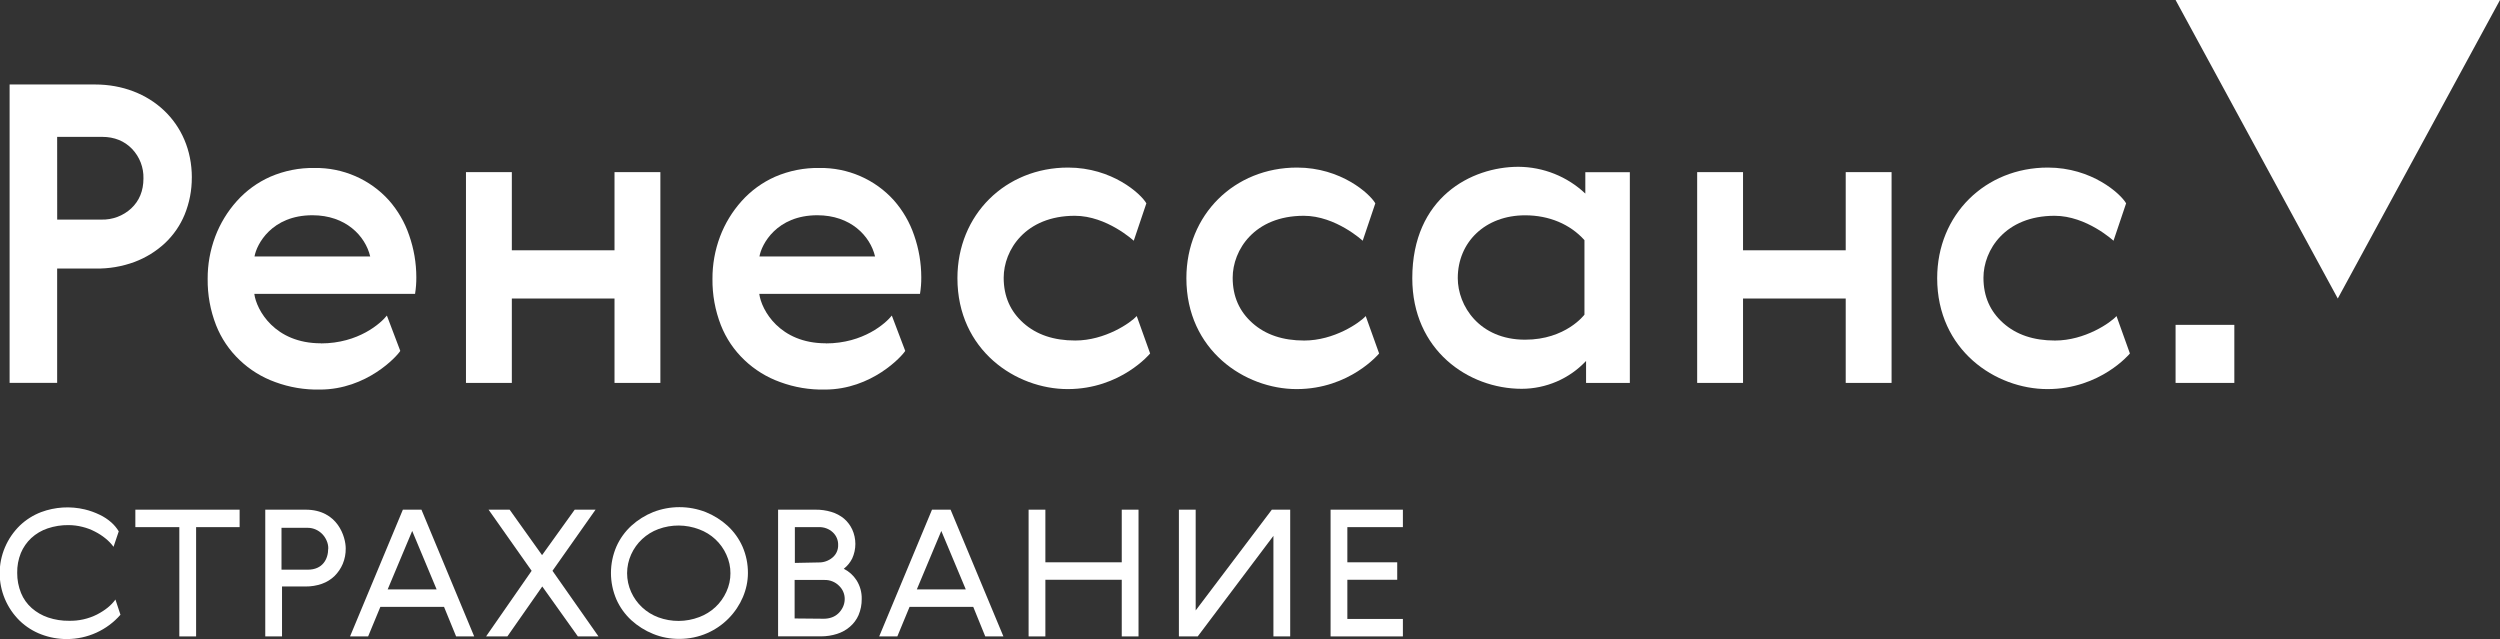 <?xml version="1.0" encoding="UTF-8"?> <svg xmlns="http://www.w3.org/2000/svg" width="266" height="68" viewBox="0 0 266 68" fill="none"><rect x="0" y="0" width="266" height="68" fill="#333333" stroke="none"/><g clip-path="url(#clip0_107_219)"><path d="M20.408 18.89C20.416 20.238 20.158 21.575 19.649 22.826C19.175 23.981 18.457 25.021 17.543 25.879C16.61 26.743 15.515 27.419 14.32 27.869C12.989 28.361 11.576 28.6 10.155 28.574H6.081V40.738H1.022V8.989H10.114C15.933 8.989 20.412 13.04 20.412 18.898M6.085 23.365H10.786C11.964 23.397 13.106 22.968 13.965 22.171C14.815 21.375 15.263 20.314 15.263 18.986C15.295 17.823 14.86 16.694 14.054 15.846C13.248 15.006 12.173 14.563 10.875 14.563H6.081L6.085 23.365Z" fill="white"></path><path d="M54.459 26.631H65.384V18.314H70.264V40.742H65.384V31.762H54.459V40.742H49.579V18.314H54.459V26.631Z" fill="white"></path><path d="M87.86 36.539C91.888 36.539 94.262 34.373 94.89 33.576L96.316 37.335C96.002 37.864 92.775 41.45 87.759 41.45C86.139 41.484 84.528 41.214 83.011 40.654C81.59 40.146 80.293 39.347 79.206 38.309C78.106 37.266 77.25 35.997 76.698 34.593C76.09 33.026 75.788 31.361 75.806 29.684C75.797 28.144 76.07 26.615 76.612 25.171C77.134 23.79 77.908 22.515 78.896 21.41C79.888 20.298 81.109 19.409 82.478 18.802C83.96 18.163 85.564 17.845 87.181 17.872C88.676 17.848 90.159 18.144 91.528 18.739C92.897 19.334 94.12 20.214 95.113 21.319C96.069 22.406 96.8 23.669 97.263 25.035C97.765 26.472 98.022 27.982 98.024 29.502C98.029 30.092 97.984 30.681 97.889 31.264H80.786C81.009 32.988 82.966 36.527 87.86 36.527M86.969 22.902C82.629 22.902 81.025 26 80.805 27.288H93.107C92.587 25.095 90.501 22.902 86.962 22.902" fill="white"></path><path d="M34.134 36.539C38.162 36.539 40.536 34.373 41.164 33.576L42.59 37.335C42.276 37.864 39.05 41.45 34.033 41.45C32.414 41.484 30.803 41.214 29.287 40.654C27.87 40.145 26.577 39.346 25.495 38.309C24.394 37.266 23.538 35.997 22.986 34.593C22.378 33.027 22.076 31.361 22.095 29.684C22.086 28.144 22.359 26.615 22.901 25.171C23.422 23.789 24.196 22.515 25.184 21.41C26.176 20.298 27.397 19.408 28.766 18.802C30.248 18.162 31.851 17.845 33.468 17.872C34.961 17.85 36.441 18.147 37.808 18.742C39.174 19.337 40.395 20.216 41.387 21.319C42.342 22.407 43.072 23.669 43.535 25.035C44.038 26.472 44.296 27.982 44.297 29.502C44.301 30.092 44.256 30.681 44.163 31.264H27.058C27.283 32.988 29.24 36.527 34.134 36.527M33.243 22.902C28.905 22.902 27.301 26 27.08 27.288H39.39C38.868 25.095 36.784 22.902 33.243 22.902Z" fill="white"></path><path d="M137.962 41.399C132.451 41.399 126.231 37.265 126.231 29.597C126.231 22.828 131.354 17.829 138.006 17.829C142.688 17.829 145.753 20.616 146.334 21.634L144.991 25.615C144.991 25.615 142.126 22.96 138.723 22.96C133.465 22.96 131.157 26.605 131.157 29.553C131.157 31.544 131.87 33.136 133.26 34.374C134.651 35.613 136.484 36.233 138.768 36.233C141.953 36.233 144.685 34.337 145.312 33.629L146.739 37.61C146.739 37.61 143.617 41.399 137.962 41.399Z" fill="white"></path><path d="M113.601 41.399C108.09 41.399 101.87 37.265 101.87 29.597C101.87 22.828 106.994 17.829 113.645 17.829C118.327 17.829 121.392 20.616 121.973 21.634L120.631 25.615C120.631 25.615 117.766 22.96 114.362 22.96C109.11 22.959 106.792 26.603 106.792 29.552C106.792 31.542 107.505 33.134 108.896 34.373C110.287 35.611 112.119 36.231 114.403 36.231C117.589 36.231 120.32 34.336 120.948 33.627L122.374 37.608C122.374 37.608 119.256 41.399 113.601 41.399Z" fill="white"></path><path d="M217.847 41.399C212.335 41.399 206.116 37.265 206.116 29.597C206.116 22.828 211.24 17.829 217.892 17.829C222.574 17.829 225.636 20.616 226.219 21.634L224.877 25.615C224.877 25.615 222.012 22.96 218.608 22.96C213.351 22.96 211.04 26.605 211.04 29.553C211.04 31.544 211.753 33.136 213.144 34.374C214.535 35.613 216.369 36.233 218.653 36.233C221.837 36.233 224.569 34.337 225.196 33.629L226.622 37.61C226.622 37.61 223.501 41.399 217.847 41.399Z" fill="white"></path><path d="M168.758 40.742V38.404C167.884 39.337 166.824 40.082 165.646 40.592C164.467 41.102 163.194 41.367 161.907 41.369C156.227 41.369 150.267 37.249 150.267 29.603C150.267 21.007 156.555 17.747 161.559 17.747C164.214 17.762 166.761 18.782 168.678 20.596V18.324H173.415V40.742H168.758ZM155.107 29.597C155.107 32.528 157.395 36.143 162.272 36.143C166.608 36.143 168.586 33.478 168.586 33.478V25.551C167.058 23.848 164.811 22.909 162.272 22.909C158.028 22.909 155.107 25.759 155.107 29.59" fill="white"></path><path d="M185.458 26.631H196.384V18.314H201.263V40.742H196.384V31.762H185.458V40.742H180.579V18.314H185.458V26.631Z" fill="white"></path><path d="M7.131 67.996C6.191 68.001 5.259 67.831 4.382 67.496C3.537 67.174 2.766 66.688 2.114 66.066C1.434 65.403 0.894 64.613 0.525 63.742C0.156 62.87 -0.034 61.936 -0.034 60.991C-0.034 60.047 0.156 59.112 0.525 58.241C0.894 57.37 1.434 56.58 2.114 55.917C2.766 55.294 3.537 54.808 4.382 54.486C5.864 53.936 7.478 53.836 9.018 54.201C9.568 54.333 10.102 54.525 10.61 54.772C11.057 54.983 11.471 55.256 11.84 55.582C12.152 55.858 12.42 56.179 12.635 56.535L12.081 58.18C11.838 57.852 11.555 57.556 11.237 57.299C10.888 57.013 10.507 56.766 10.103 56.561C9.684 56.341 9.238 56.173 8.777 56.061C8.297 55.938 7.802 55.874 7.306 55.871C6.544 55.86 5.785 55.979 5.063 56.223C4.418 56.44 3.826 56.79 3.327 57.248C2.848 57.697 2.47 58.241 2.218 58.844C1.948 59.516 1.816 60.235 1.831 60.958C1.825 61.693 1.964 62.421 2.241 63.103C2.49 63.714 2.878 64.26 3.375 64.699C3.881 65.143 4.471 65.483 5.111 65.7C5.833 65.943 6.592 66.063 7.354 66.052C8.384 66.074 9.403 65.845 10.321 65.384C11.189 64.932 11.84 64.409 12.282 63.788L12.817 65.409C12.112 66.218 11.24 66.867 10.259 67.314C9.278 67.76 8.211 67.993 7.131 67.996Z" fill="white"></path><path d="M25.495 54.229V56.087H20.865V67.715H19.08V56.087H14.402V54.229H25.495Z" fill="white"></path><path d="M36.784 58.351C36.794 58.915 36.687 59.475 36.47 59.996C36.267 60.476 35.972 60.913 35.602 61.282C35.219 61.654 34.758 61.939 34.252 62.117C33.694 62.312 33.107 62.408 32.516 62.402H30.007V67.715H28.224V54.229H32.517C35.958 54.229 36.785 57.158 36.785 58.351M34.929 58.376C34.934 58.08 34.873 57.788 34.751 57.518C34.641 57.262 34.486 57.029 34.293 56.827C34.099 56.629 33.87 56.467 33.617 56.35C33.345 56.225 33.049 56.16 32.749 56.16H29.952V60.614H32.749C34.329 60.614 34.92 59.485 34.92 58.376" fill="white"></path><path d="M40.471 64.57L39.169 67.715H37.245L42.865 54.229H44.842L50.454 67.715H48.531L47.245 64.57H40.471ZM46.457 62.712L43.858 56.493L41.248 62.712H46.457Z" fill="white"></path><path d="M51.718 67.715L56.566 60.734L51.984 54.229H54.225L57.675 59.066L61.148 54.229H63.366L58.784 60.734L63.679 67.715H61.485L57.698 62.4L53.984 67.715H51.718Z" fill="white"></path><path d="M72.269 67.977C71.318 67.986 70.375 67.807 69.495 67.449C68.641 67.105 67.856 66.612 67.177 65.994C66.499 65.371 65.957 64.617 65.585 63.778C65.203 62.889 65.006 61.933 65.006 60.967C65.006 60.001 65.203 59.044 65.585 58.155C65.957 57.317 66.499 56.563 67.177 55.94C67.856 55.322 68.641 54.83 69.495 54.486C71.293 53.786 73.293 53.786 75.091 54.486C75.946 54.83 76.731 55.322 77.409 55.94C78.087 56.563 78.629 57.317 79.001 58.155C79.389 59.045 79.586 60.005 79.579 60.974C79.579 64.449 76.589 67.979 72.269 67.979M77.719 61.021C77.726 60.328 77.577 59.643 77.284 59.013C77.008 58.397 76.609 57.841 76.113 57.379C75.616 56.917 75.03 56.557 74.391 56.322C72.995 55.79 71.451 55.781 70.05 56.297C69.41 56.533 68.825 56.893 68.328 57.356C67.831 57.818 67.433 58.374 67.156 58.99C66.871 59.62 66.723 60.302 66.723 60.991C66.723 61.681 66.871 62.363 67.156 62.992C67.433 63.609 67.831 64.165 68.328 64.627C68.825 65.089 69.41 65.449 70.05 65.686C71.451 66.201 72.995 66.193 74.391 65.661C75.03 65.424 75.615 65.065 76.112 64.603C76.609 64.141 77.007 63.585 77.284 62.969C77.576 62.342 77.725 61.658 77.719 60.967V61.021Z" fill="white"></path><path d="M89.78 60.519C90.333 60.797 90.8 61.217 91.132 61.734C91.512 62.333 91.705 63.029 91.686 63.736C91.693 64.324 91.578 64.908 91.349 65.451C91.141 65.925 90.828 66.346 90.433 66.684C90.032 67.029 89.564 67.288 89.058 67.447C88.513 67.62 87.943 67.707 87.37 67.708H82.788V54.229H86.767C87.339 54.222 87.909 54.302 88.456 54.467C88.95 54.613 89.409 54.856 89.805 55.182C90.172 55.5 90.468 55.89 90.674 56.327C90.896 56.814 91.011 57.341 91.011 57.875C91.011 58.409 90.896 58.937 90.674 59.424C90.466 59.839 90.17 60.205 89.805 60.496L89.78 60.519ZM87.659 65.833C87.947 65.834 88.233 65.786 88.504 65.691C88.766 65.599 89.004 65.453 89.203 65.261C89.403 65.07 89.567 64.843 89.684 64.593C89.811 64.325 89.877 64.032 89.878 63.736C89.88 63.472 89.827 63.212 89.723 62.969C89.619 62.727 89.466 62.508 89.274 62.326C89.074 62.124 88.833 61.965 88.568 61.859C88.303 61.752 88.018 61.701 87.732 61.708H84.548V65.805L87.659 65.833ZM87.104 59.844C87.632 59.855 88.146 59.677 88.552 59.344C88.755 59.181 88.918 58.974 89.026 58.738C89.135 58.502 89.187 58.245 89.178 57.986C89.185 57.734 89.138 57.483 89.039 57.25C88.941 57.017 88.794 56.808 88.607 56.635C88.209 56.267 87.68 56.071 87.135 56.087H84.573V59.894L87.104 59.844Z" fill="white"></path><path d="M96.778 64.57L95.477 67.715H93.546L99.165 54.229H101.142L106.762 67.715H104.831L103.553 64.57H96.778ZM102.759 62.712L100.155 56.493L97.55 62.712H102.759Z" fill="white"></path><path d="M111.228 54.229V59.829H119.354V54.229H121.139V67.715H119.354V61.687H111.228V67.715H109.443V54.229H111.228Z" fill="white"></path><path d="M135.492 67.715V57.016L127.438 67.715H125.435V54.229H127.22V64.951L135.323 54.229H137.277V67.715H135.492Z" fill="white"></path><path d="M149.267 54.229V56.087H143.358V59.829H148.664V61.687H143.358V65.856H149.267V67.715H141.574V54.229H149.267Z" fill="white"></path><path d="M237.733 34.565H231.481V40.742H237.733V34.565Z" fill="white"></path><path d="M248.74 31.762L231.481 0H266L248.74 31.762Z" fill="white"></path></g><defs><clipPath id="clip0_107_219"><rect width="266" height="68" fill="white"></rect></clipPath></defs></svg> 